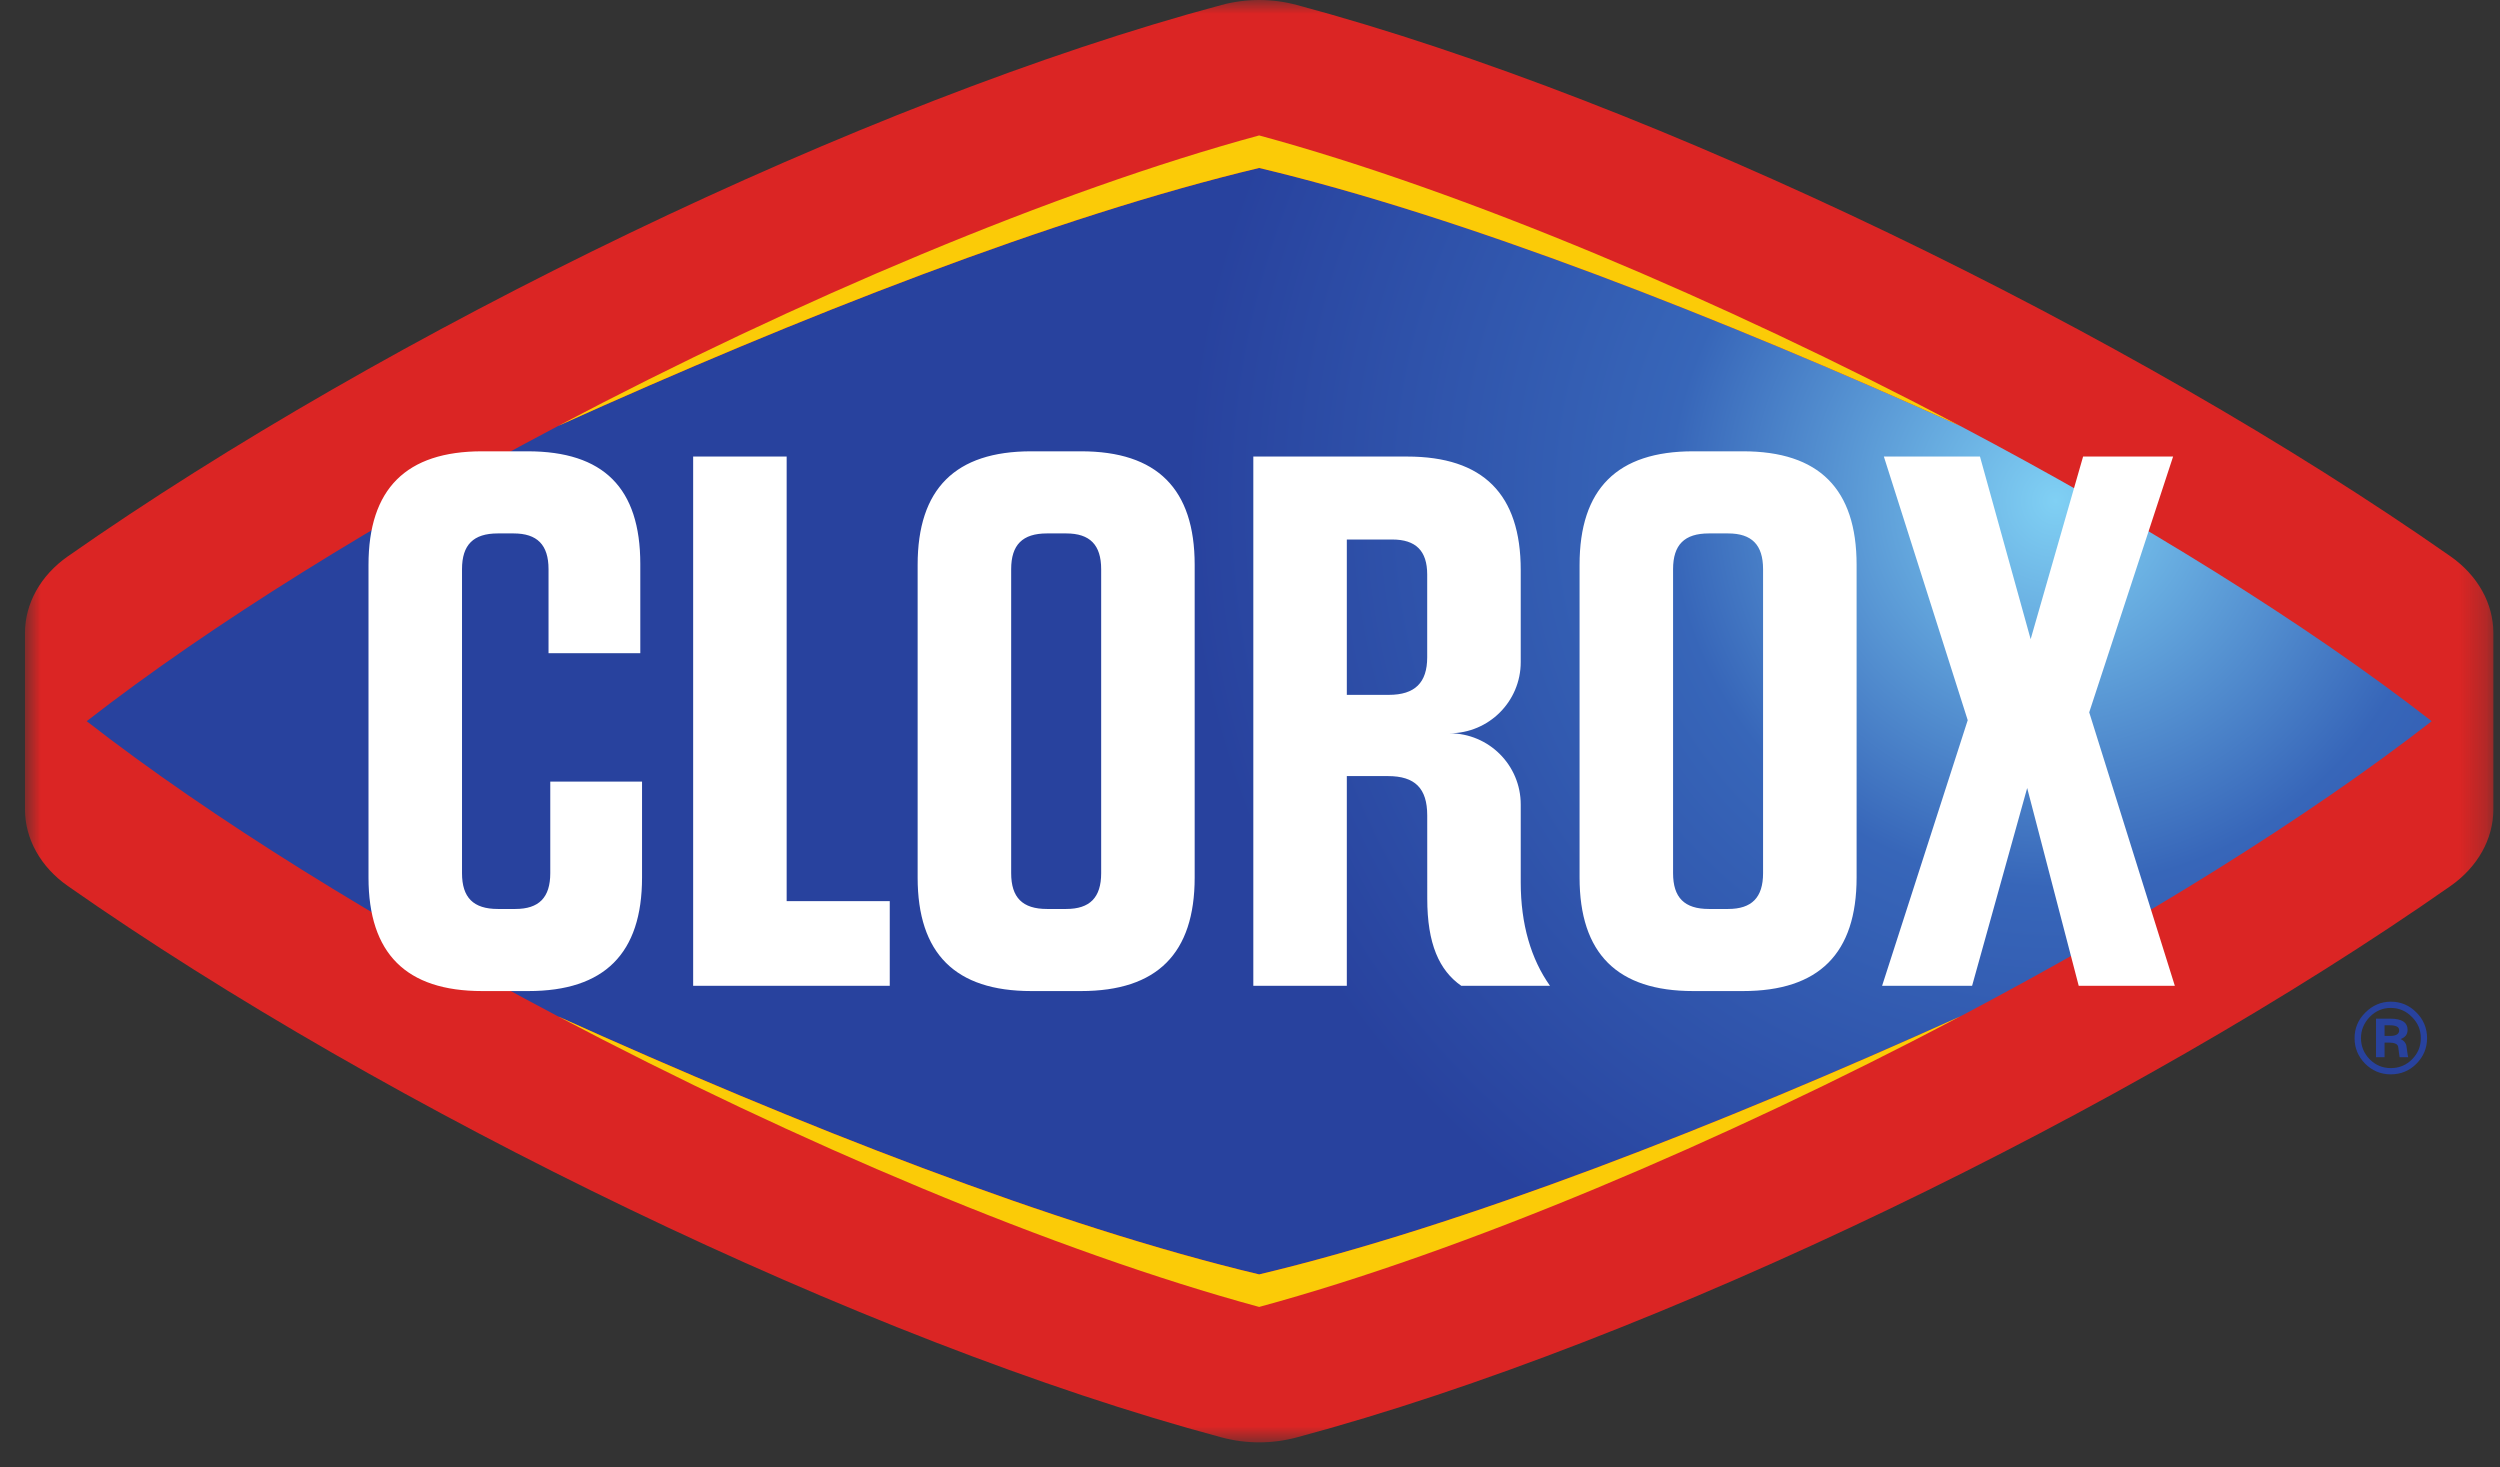 <svg width="92" height="54" viewBox="0 0 92 54" fill="none" xmlns="http://www.w3.org/2000/svg">
<rect x="0" y="0" width="92" height="54" fill="#333333" stroke="none"/>
<mask id="mask0_859_1989" style="mask-type:luminance" maskUnits="userSpaceOnUse" x="0" y="0" width="92" height="54">
<path d="M91.756 0H0.919V53.11H91.756V0Z" fill="white"/>
</mask>
<g mask="url(#mask0_859_1989)">
<path d="M90.179 20.474C78.469 12.273 60.918 3.717 47.721 0.183C46.815 -0.061 45.86 -0.061 44.953 0.183C31.759 3.717 14.209 12.273 2.496 20.474C1.494 21.175 0.919 22.207 0.919 23.295V29.784C0.919 30.872 1.495 31.904 2.496 32.605C14.209 40.806 31.759 49.362 44.953 52.896C45.86 53.14 46.815 53.14 47.721 52.896C60.918 49.362 78.469 40.806 90.179 32.605C91.18 31.904 91.756 30.872 91.756 29.784V23.295C91.756 22.207 91.18 21.175 90.179 20.474Z" fill="#DB2524"/>
<path d="M46.338 46.898C53.84 45.111 63.261 41.412 72.131 37.407C78.713 33.935 84.885 30.12 89.486 26.54C84.885 22.959 78.713 19.144 72.13 15.672C63.26 11.667 53.84 7.968 46.338 6.181C38.836 7.968 29.416 11.667 20.545 15.672C13.963 19.144 7.791 22.959 3.19 26.54C7.791 30.12 13.962 33.935 20.545 37.407C29.415 41.412 38.835 45.111 46.338 46.898Z" fill="url(#paint0_radial_859_1989)"/>
<path d="M20.538 15.675C29.41 11.669 38.833 7.968 46.337 6.181C53.842 7.968 63.264 11.669 72.136 15.675C63.35 11.04 53.832 7.017 46.337 4.984C38.842 7.017 29.324 11.04 20.538 15.675ZM20.538 37.404C29.41 41.41 38.833 45.111 46.337 46.898C53.842 45.111 63.264 41.41 72.136 37.404C63.35 42.039 53.832 46.062 46.337 48.095C38.842 46.062 29.324 42.039 20.538 37.404Z" fill="#FBCB07"/>
<path d="M52.521 24.189C52.521 25.121 52.071 25.571 51.107 25.571H49.563V19.854H51.235C52.104 19.854 52.521 20.272 52.521 21.14V24.189ZM55.963 32.474V29.606C55.963 28.157 54.79 26.985 53.341 26.985C54.79 26.985 55.963 25.813 55.963 24.364V20.979C55.963 18.183 54.58 16.801 51.782 16.801H46.122V36.278H49.563V28.56H51.075C52.072 28.56 52.522 29.01 52.522 30.007L52.523 33.066C52.523 34.733 52.961 35.708 53.775 36.278H57.04C56.342 35.293 55.963 34.012 55.963 32.474ZM64.881 32.132C64.881 33.032 64.463 33.45 63.595 33.45H62.887C61.987 33.45 61.569 33.032 61.569 32.132V20.947C61.569 20.047 61.987 19.63 62.887 19.63H63.595C64.463 19.63 64.881 20.047 64.881 20.947V32.132ZM64.142 16.608H62.309C59.511 16.608 58.128 17.99 58.128 20.786V32.292C58.128 35.089 59.511 36.471 62.309 36.471H64.142C66.94 36.471 68.323 35.089 68.323 32.292V20.786C68.323 17.99 66.94 16.608 64.142 16.608ZM76.883 26.214L80.034 36.278H76.497L74.6 28.999L72.573 36.278H69.261L72.412 26.503L69.326 16.801H72.863L74.728 23.522L76.658 16.801H79.97L76.883 26.214ZM39.236 19.63H38.529C37.629 19.63 37.211 20.047 37.211 20.947V32.132C37.211 33.032 37.629 33.45 38.529 33.45H39.236C40.105 33.45 40.523 33.032 40.523 32.132V20.947C40.523 20.047 40.105 19.63 39.236 19.63ZM39.783 36.471H37.95C35.152 36.471 33.769 35.089 33.769 32.293V20.786C33.769 17.99 35.152 16.608 37.95 16.608H39.783C42.581 16.608 43.964 17.99 43.964 20.786V32.293C43.964 35.089 42.581 36.471 39.783 36.471ZM28.949 16.801V33.161H32.743V36.278H25.508V16.801H28.949ZM23.627 28.762V32.293C23.627 35.089 22.244 36.471 19.446 36.471H17.742C14.944 36.471 13.561 35.089 13.561 32.293V20.786C13.561 17.99 14.944 16.608 17.742 16.608H19.414C22.212 16.608 23.563 17.958 23.563 20.754V24.037H20.186V20.947C20.186 20.047 19.768 19.63 18.899 19.63H18.321C17.42 19.63 17.002 20.047 17.002 20.947V32.132C17.002 33.032 17.42 33.45 18.321 33.45H18.964C19.832 33.45 20.25 33.032 20.25 32.132V28.762H23.627Z" fill="white"/>
<path d="M88.29 37.916C88.29 37.791 88.173 37.73 87.939 37.73H87.752V38.123H87.946C88.175 38.123 88.29 38.054 88.29 37.916ZM88.305 38.905C88.295 38.843 88.287 38.781 88.279 38.719C88.272 38.654 88.263 38.59 88.254 38.525C88.235 38.42 88.12 38.367 87.91 38.367H87.752V38.905H87.437V37.486H87.96C88.386 37.486 88.599 37.624 88.599 37.901C88.599 38.064 88.513 38.176 88.34 38.238C88.474 38.295 88.548 38.394 88.563 38.532C88.591 38.752 88.61 38.876 88.62 38.905H88.305ZM89.086 38.203C89.086 37.897 88.976 37.637 88.756 37.422C88.541 37.202 88.283 37.092 87.982 37.092C87.68 37.092 87.422 37.202 87.207 37.422C86.992 37.646 86.884 37.906 86.884 38.203C86.884 38.504 86.992 38.764 87.207 38.984C87.422 39.199 87.68 39.306 87.982 39.306C88.288 39.306 88.548 39.199 88.763 38.984C88.978 38.769 89.086 38.508 89.086 38.203ZM89.316 38.203C89.316 38.571 89.184 38.886 88.921 39.149C88.663 39.407 88.35 39.536 87.982 39.536C87.614 39.536 87.298 39.404 87.035 39.142C86.777 38.879 86.648 38.566 86.648 38.203C86.648 37.84 86.779 37.526 87.042 37.264C87.31 36.996 87.623 36.862 87.982 36.862C88.35 36.862 88.663 36.994 88.921 37.256C89.184 37.519 89.316 37.835 89.316 38.203Z" fill="#28429E"/>
</g>
<defs>
<radialGradient id="paint0_radial_859_1989" cx="0" cy="0" r="1" gradientUnits="userSpaceOnUse" gradientTransform="translate(75.825 18.389) rotate(180) scale(60.66 60.626)">
<stop stop-color="#80D0F4"/>
<stop offset="0.236" stop-color="#3766B9"/>
<stop offset="0.532" stop-color="#28429E"/>
<stop offset="1" stop-color="#28429E"/>
</radialGradient>
</defs>
</svg>
